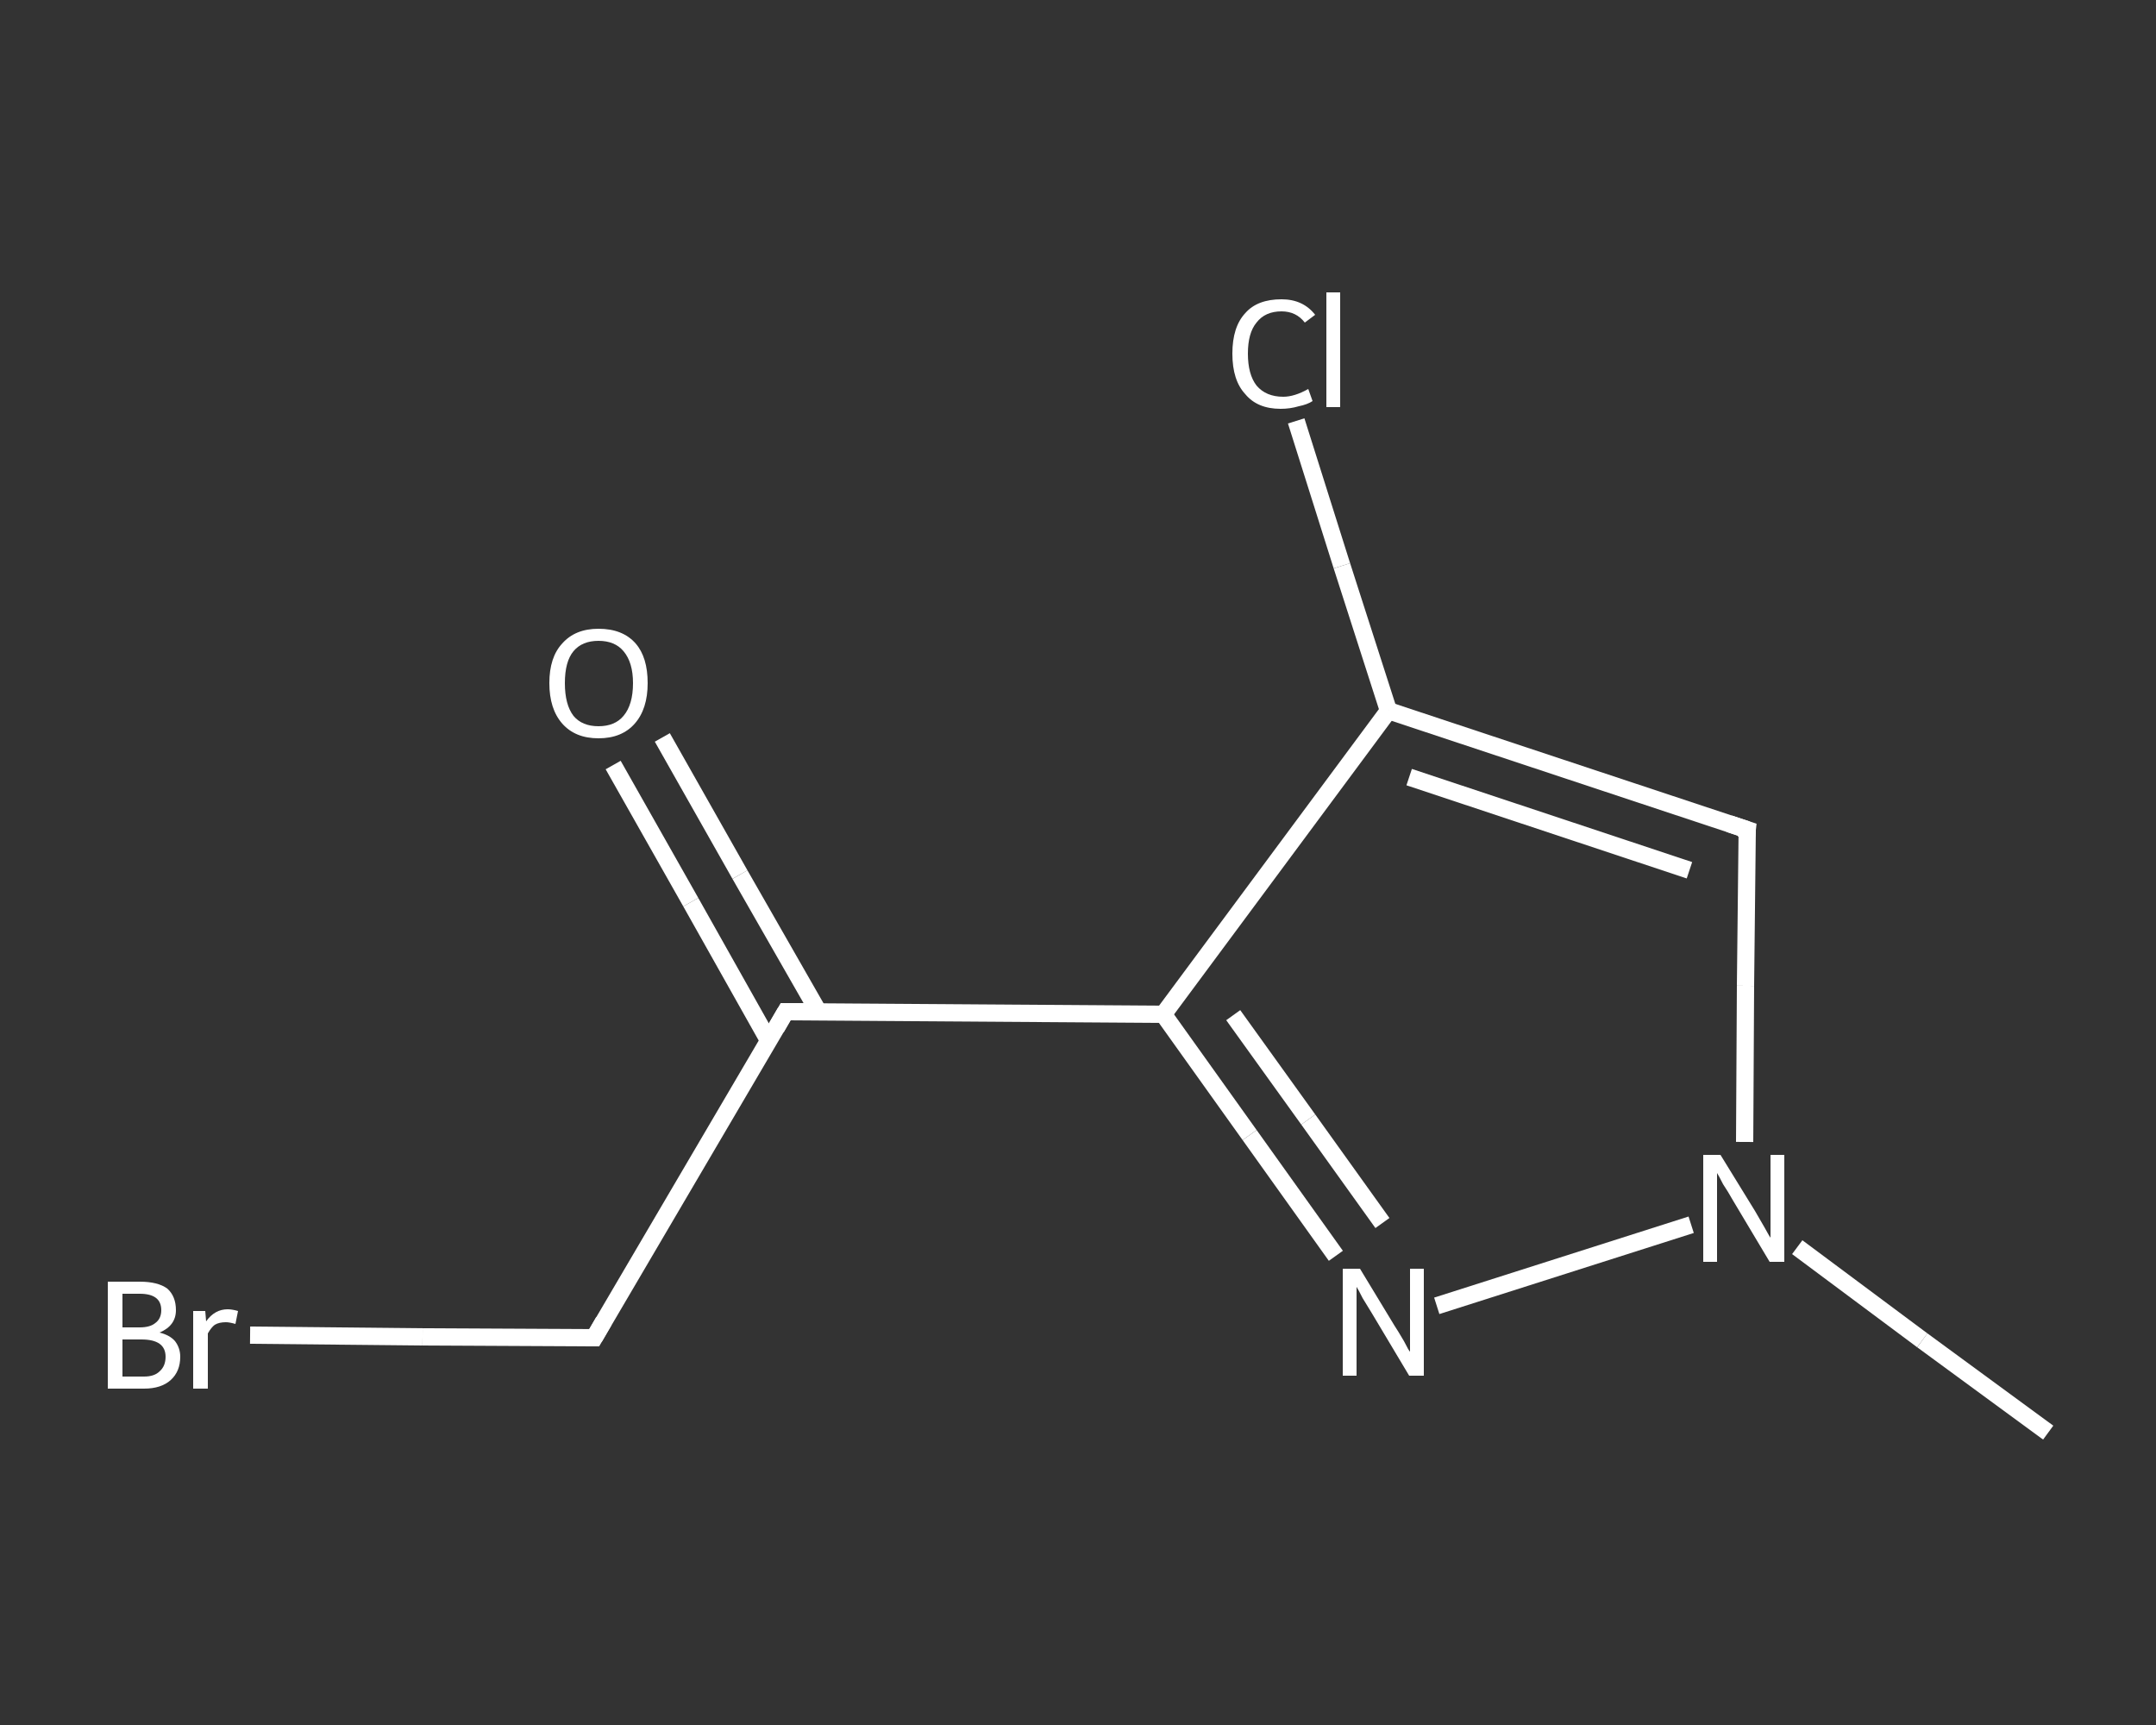 <?xml version='1.0' encoding='iso-8859-1'?>
<svg version='1.1' baseProfile='full'
              xmlns='http://www.w3.org/2000/svg'
                      xmlns:rdkit='http://www.rdkit.org/xml'
                      xmlns:xlink='http://www.w3.org/1999/xlink'
                  xml:space='preserve'
width='250px' height='200px' viewBox='0 0 250 200'>
<rect x="0" y="0" width="250" height="200" fill="#333333" stroke="none"/>
<!-- END OF HEADER -->
<rect style='opacity:1.0;fill:transparent;stroke:none' width='250.0' height='200.0' x='0.0' y='0.0'> </rect>
<path class='bond-0 atom-0 atom-1' d='M 237.5,166.1 L 222.9,155.4' style='fill:none;fill-rule:evenodd;stroke:#FFFFFF;stroke-width:2.0px;stroke-linecap:butt;stroke-linejoin:miter;stroke-opacity:1' />
<path class='bond-0 atom-0 atom-1' d='M 222.9,155.4 L 208.4,144.6' style='fill:none;fill-rule:evenodd;stroke:#FFFFFF;stroke-width:2.0px;stroke-linecap:butt;stroke-linejoin:miter;stroke-opacity:1' />
<path class='bond-1 atom-1 atom-2' d='M 202.3,132.4 L 202.4,114.3' style='fill:none;fill-rule:evenodd;stroke:#FFFFFF;stroke-width:2.0px;stroke-linecap:butt;stroke-linejoin:miter;stroke-opacity:1' />
<path class='bond-1 atom-1 atom-2' d='M 202.4,114.3 L 202.6,96.2' style='fill:none;fill-rule:evenodd;stroke:#FFFFFF;stroke-width:2.0px;stroke-linecap:butt;stroke-linejoin:miter;stroke-opacity:1' />
<path class='bond-2 atom-2 atom-3' d='M 202.6,96.2 L 161.0,82.4' style='fill:none;fill-rule:evenodd;stroke:#FFFFFF;stroke-width:2.0px;stroke-linecap:butt;stroke-linejoin:miter;stroke-opacity:1' />
<path class='bond-2 atom-2 atom-3' d='M 195.9,100.9 L 163.4,90.1' style='fill:none;fill-rule:evenodd;stroke:#FFFFFF;stroke-width:2.0px;stroke-linecap:butt;stroke-linejoin:miter;stroke-opacity:1' />
<path class='bond-3 atom-3 atom-4' d='M 161.0,82.4 L 155.6,65.6' style='fill:none;fill-rule:evenodd;stroke:#FFFFFF;stroke-width:2.0px;stroke-linecap:butt;stroke-linejoin:miter;stroke-opacity:1' />
<path class='bond-3 atom-3 atom-4' d='M 155.6,65.6 L 150.3,48.8' style='fill:none;fill-rule:evenodd;stroke:#FFFFFF;stroke-width:2.0px;stroke-linecap:butt;stroke-linejoin:miter;stroke-opacity:1' />
<path class='bond-4 atom-3 atom-5' d='M 161.0,82.4 L 134.9,117.6' style='fill:none;fill-rule:evenodd;stroke:#FFFFFF;stroke-width:2.0px;stroke-linecap:butt;stroke-linejoin:miter;stroke-opacity:1' />
<path class='bond-5 atom-5 atom-6' d='M 134.9,117.6 L 91.1,117.3' style='fill:none;fill-rule:evenodd;stroke:#FFFFFF;stroke-width:2.0px;stroke-linecap:butt;stroke-linejoin:miter;stroke-opacity:1' />
<path class='bond-6 atom-6 atom-7' d='M 94.9,117.3 L 85.8,101.4' style='fill:none;fill-rule:evenodd;stroke:#FFFFFF;stroke-width:2.0px;stroke-linecap:butt;stroke-linejoin:miter;stroke-opacity:1' />
<path class='bond-6 atom-6 atom-7' d='M 85.8,101.4 L 76.8,85.5' style='fill:none;fill-rule:evenodd;stroke:#FFFFFF;stroke-width:2.0px;stroke-linecap:butt;stroke-linejoin:miter;stroke-opacity:1' />
<path class='bond-6 atom-6 atom-7' d='M 89.1,120.6 L 80.1,104.6' style='fill:none;fill-rule:evenodd;stroke:#FFFFFF;stroke-width:2.0px;stroke-linecap:butt;stroke-linejoin:miter;stroke-opacity:1' />
<path class='bond-6 atom-6 atom-7' d='M 80.1,104.6 L 71.1,88.7' style='fill:none;fill-rule:evenodd;stroke:#FFFFFF;stroke-width:2.0px;stroke-linecap:butt;stroke-linejoin:miter;stroke-opacity:1' />
<path class='bond-7 atom-6 atom-8' d='M 91.1,117.3 L 68.9,155.1' style='fill:none;fill-rule:evenodd;stroke:#FFFFFF;stroke-width:2.0px;stroke-linecap:butt;stroke-linejoin:miter;stroke-opacity:1' />
<path class='bond-8 atom-8 atom-9' d='M 68.9,155.1 L 49.0,155.0' style='fill:none;fill-rule:evenodd;stroke:#FFFFFF;stroke-width:2.0px;stroke-linecap:butt;stroke-linejoin:miter;stroke-opacity:1' />
<path class='bond-8 atom-8 atom-9' d='M 49.0,155.0 L 29.0,154.8' style='fill:none;fill-rule:evenodd;stroke:#FFFFFF;stroke-width:2.0px;stroke-linecap:butt;stroke-linejoin:miter;stroke-opacity:1' />
<path class='bond-9 atom-5 atom-10' d='M 134.9,117.6 L 144.9,131.6' style='fill:none;fill-rule:evenodd;stroke:#FFFFFF;stroke-width:2.0px;stroke-linecap:butt;stroke-linejoin:miter;stroke-opacity:1' />
<path class='bond-9 atom-5 atom-10' d='M 144.9,131.6 L 154.9,145.6' style='fill:none;fill-rule:evenodd;stroke:#FFFFFF;stroke-width:2.0px;stroke-linecap:butt;stroke-linejoin:miter;stroke-opacity:1' />
<path class='bond-9 atom-5 atom-10' d='M 143.0,117.7 L 151.7,129.8' style='fill:none;fill-rule:evenodd;stroke:#FFFFFF;stroke-width:2.0px;stroke-linecap:butt;stroke-linejoin:miter;stroke-opacity:1' />
<path class='bond-9 atom-5 atom-10' d='M 151.7,129.8 L 160.3,141.8' style='fill:none;fill-rule:evenodd;stroke:#FFFFFF;stroke-width:2.0px;stroke-linecap:butt;stroke-linejoin:miter;stroke-opacity:1' />
<path class='bond-10 atom-10 atom-1' d='M 166.6,151.4 L 196.1,142.0' style='fill:none;fill-rule:evenodd;stroke:#FFFFFF;stroke-width:2.0px;stroke-linecap:butt;stroke-linejoin:miter;stroke-opacity:1' />
<path d='M 202.5,97.1 L 202.6,96.2 L 200.5,95.5' style='fill:none;stroke:#FFFFFF;stroke-width:2.0px;stroke-linecap:butt;stroke-linejoin:miter;stroke-opacity:1;' />
<path d='M 93.3,117.3 L 91.1,117.3 L 90.0,119.2' style='fill:none;stroke:#FFFFFF;stroke-width:2.0px;stroke-linecap:butt;stroke-linejoin:miter;stroke-opacity:1;' />
<path d='M 70.0,153.2 L 68.9,155.1 L 67.9,155.1' style='fill:none;stroke:#FFFFFF;stroke-width:2.0px;stroke-linecap:butt;stroke-linejoin:miter;stroke-opacity:1;' />
<path class='atom-1' d='M 199.5 133.9
L 203.5 140.4
Q 203.9 141.1, 204.6 142.3
Q 205.2 143.4, 205.3 143.5
L 205.3 133.9
L 206.9 133.9
L 206.9 146.3
L 205.2 146.3
L 200.9 139.1
Q 200.4 138.2, 199.8 137.3
Q 199.3 136.3, 199.1 136.0
L 199.1 146.3
L 197.5 146.3
L 197.5 133.9
L 199.5 133.9
' fill='#FFFFFF'/>
<path class='atom-4' d='M 142.9 41.0
Q 142.9 37.9, 144.4 36.3
Q 145.8 34.7, 148.6 34.7
Q 151.1 34.7, 152.5 36.5
L 151.3 37.4
Q 150.3 36.1, 148.6 36.1
Q 146.7 36.1, 145.7 37.4
Q 144.7 38.6, 144.7 41.0
Q 144.7 43.4, 145.7 44.7
Q 146.8 46.0, 148.8 46.0
Q 150.1 46.0, 151.7 45.1
L 152.2 46.5
Q 151.6 46.9, 150.6 47.1
Q 149.6 47.4, 148.5 47.4
Q 145.8 47.4, 144.4 45.7
Q 142.9 44.1, 142.9 41.0
' fill='#FFFFFF'/>
<path class='atom-4' d='M 153.8 33.9
L 155.4 33.9
L 155.4 47.2
L 153.8 47.2
L 153.8 33.9
' fill='#FFFFFF'/>
<path class='atom-7' d='M 63.7 79.2
Q 63.7 76.2, 65.2 74.6
Q 66.7 72.9, 69.4 72.9
Q 72.2 72.9, 73.7 74.6
Q 75.1 76.2, 75.1 79.2
Q 75.1 82.2, 73.6 83.9
Q 72.1 85.6, 69.4 85.6
Q 66.7 85.6, 65.2 83.9
Q 63.7 82.2, 63.7 79.2
M 69.4 84.2
Q 71.3 84.2, 72.3 83.0
Q 73.4 81.7, 73.4 79.2
Q 73.4 76.8, 72.3 75.5
Q 71.3 74.3, 69.4 74.3
Q 67.5 74.3, 66.5 75.5
Q 65.5 76.7, 65.5 79.2
Q 65.5 81.7, 66.5 83.0
Q 67.5 84.2, 69.4 84.2
' fill='#FFFFFF'/>
<path class='atom-9' d='M 18.5 154.5
Q 19.7 154.8, 20.3 155.5
Q 20.9 156.3, 20.9 157.3
Q 20.9 159.0, 19.8 160.0
Q 18.7 161.0, 16.7 161.0
L 12.5 161.0
L 12.5 148.6
L 16.2 148.6
Q 18.3 148.6, 19.4 149.4
Q 20.4 150.3, 20.4 151.9
Q 20.4 153.7, 18.5 154.5
M 14.2 150.0
L 14.2 153.9
L 16.2 153.9
Q 17.4 153.9, 18.0 153.4
Q 18.7 152.9, 18.7 151.9
Q 18.7 150.0, 16.2 150.0
L 14.2 150.0
M 16.7 159.6
Q 17.9 159.6, 18.5 159.0
Q 19.2 158.4, 19.2 157.3
Q 19.2 156.3, 18.5 155.8
Q 17.8 155.3, 16.4 155.3
L 14.2 155.3
L 14.2 159.6
L 16.7 159.6
' fill='#FFFFFF'/>
<path class='atom-9' d='M 23.8 152.0
L 23.9 153.2
Q 24.9 151.8, 26.4 151.8
Q 26.9 151.8, 27.6 152.0
L 27.3 153.5
Q 26.6 153.3, 26.2 153.3
Q 25.4 153.3, 24.9 153.6
Q 24.5 153.9, 24.1 154.6
L 24.1 161.0
L 22.4 161.0
L 22.4 152.0
L 23.8 152.0
' fill='#FFFFFF'/>
<path class='atom-10' d='M 157.7 147.1
L 161.7 153.7
Q 162.1 154.3, 162.8 155.5
Q 163.4 156.7, 163.5 156.7
L 163.5 147.1
L 165.1 147.1
L 165.1 159.5
L 163.4 159.5
L 159.1 152.3
Q 158.6 151.5, 158.0 150.5
Q 157.5 149.5, 157.3 149.2
L 157.3 159.5
L 155.7 159.5
L 155.7 147.1
L 157.7 147.1
' fill='#FFFFFF'/>
</svg>
